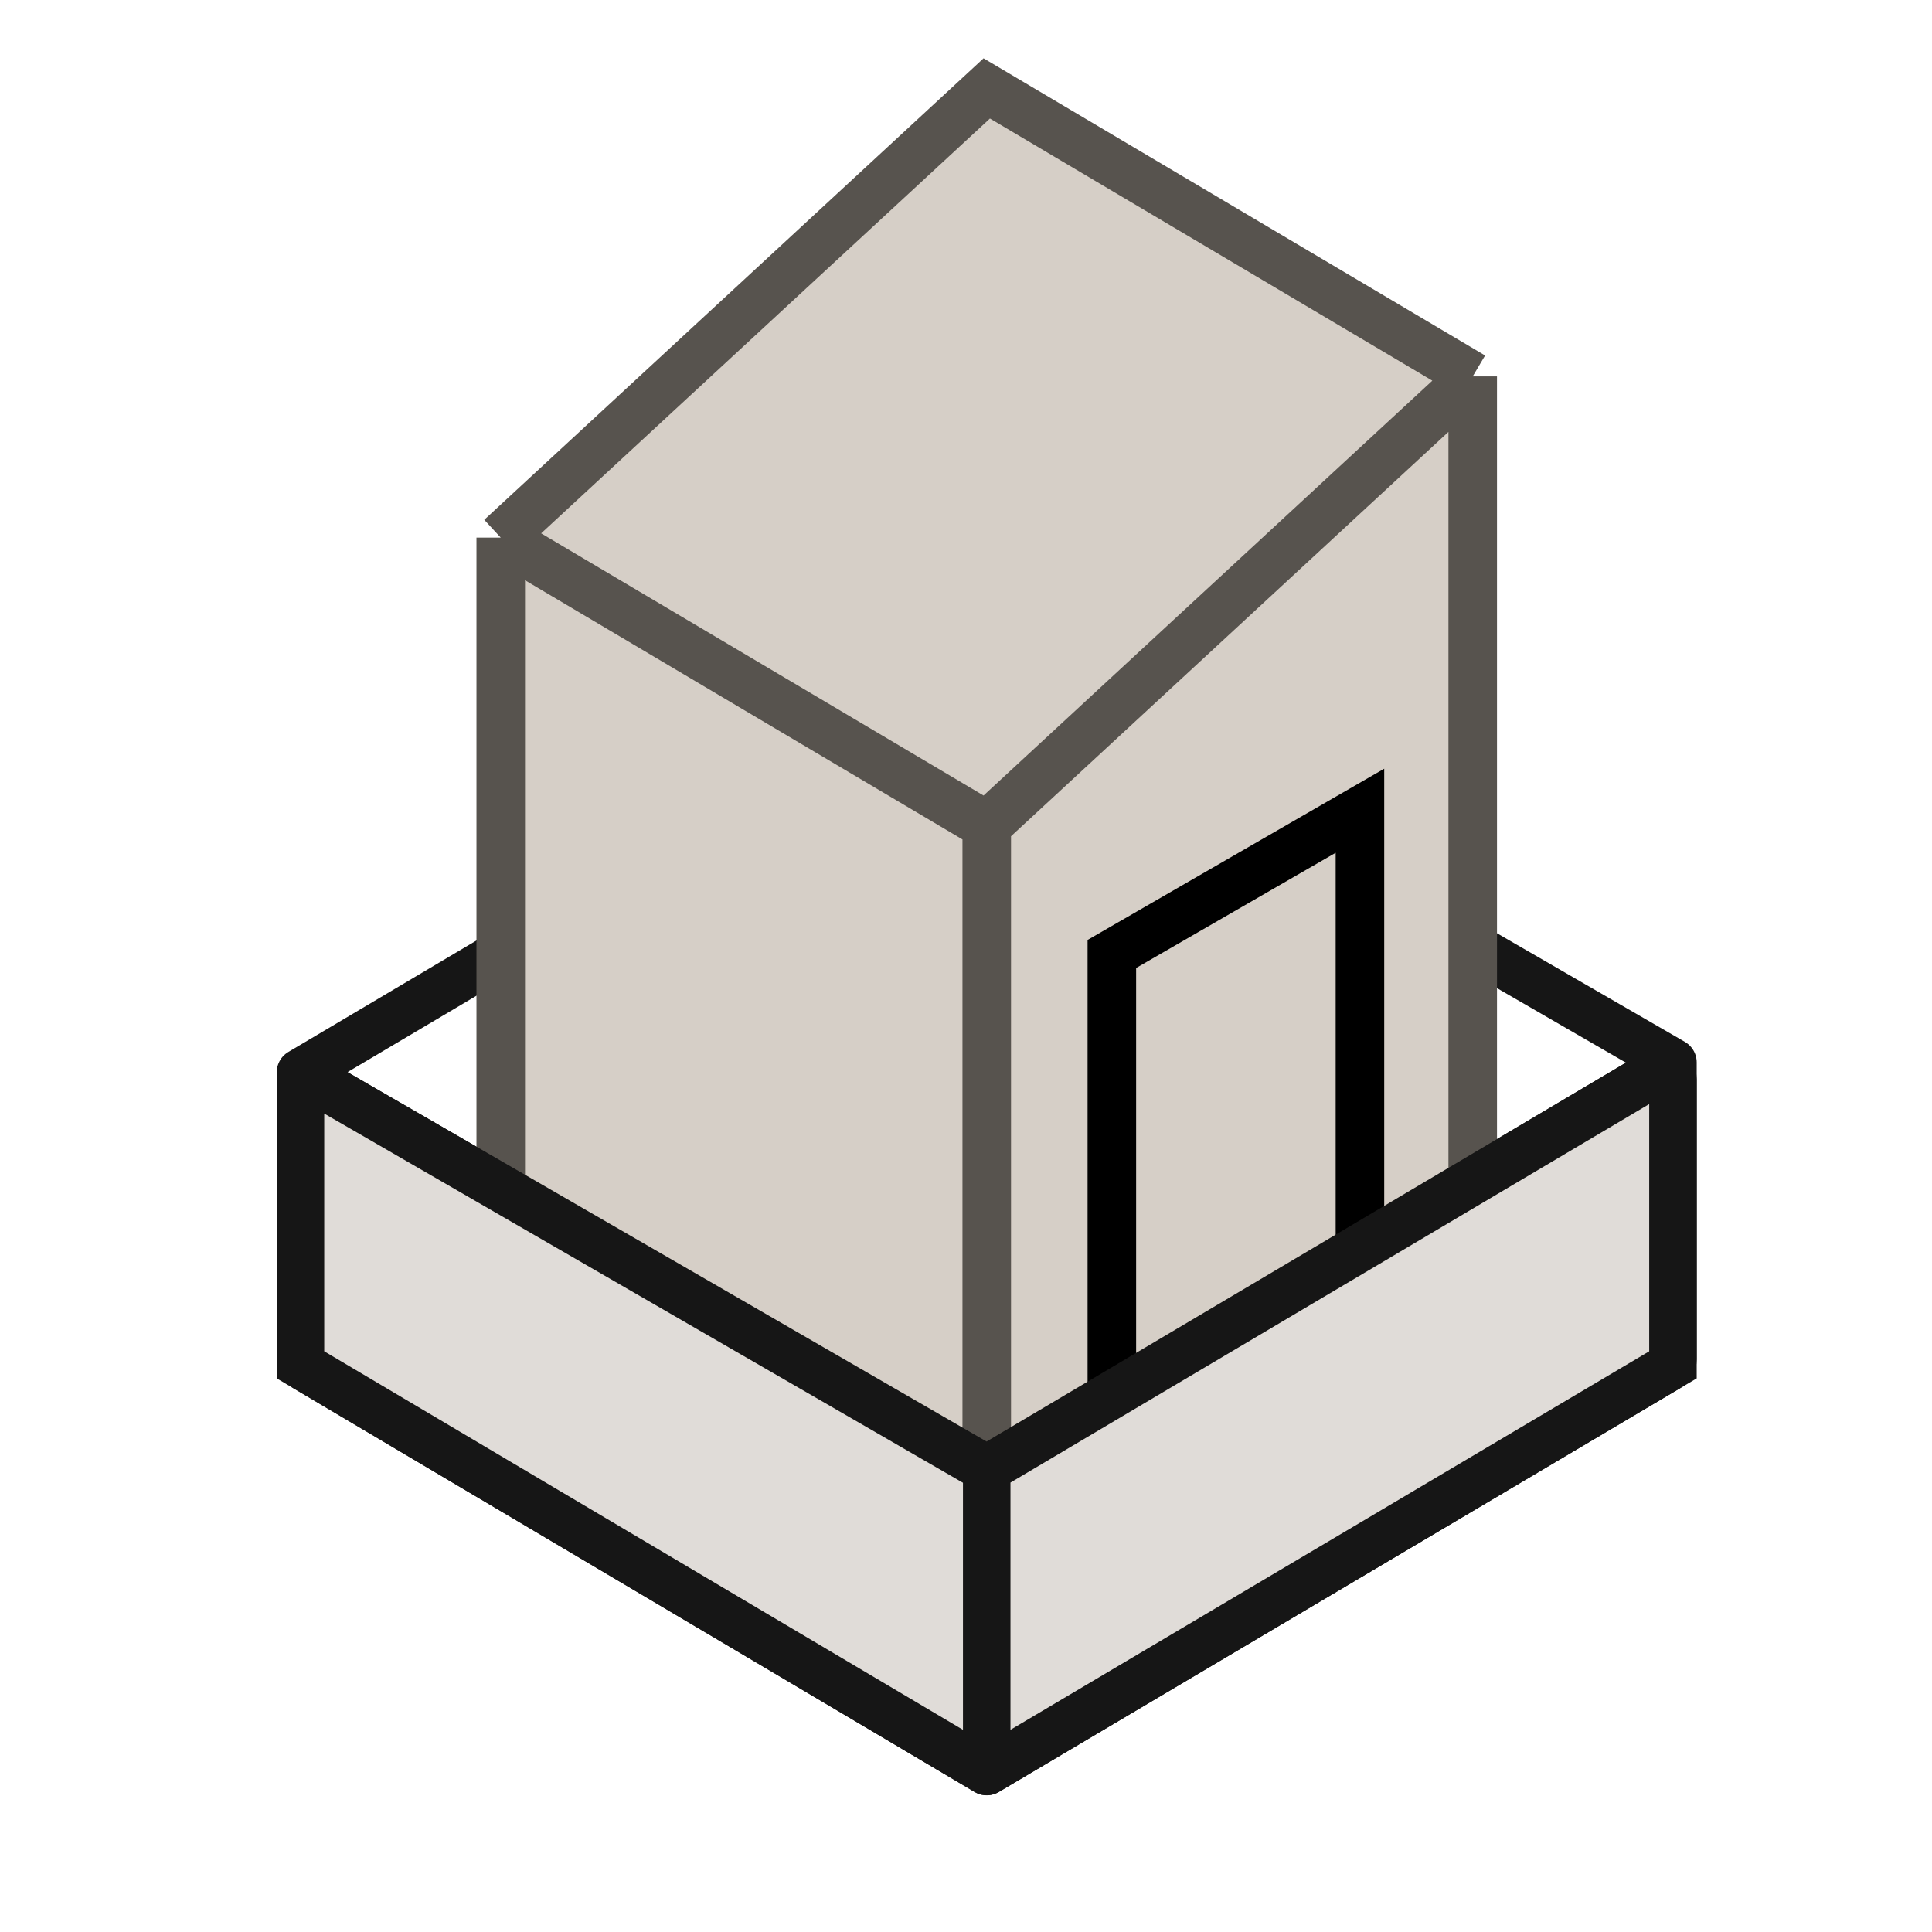 <svg width="61" height="61" viewBox="0 0 61 61" fill="none" xmlns="http://www.w3.org/2000/svg">
<path d="M9.487 33.859L31.154 46.383M9.487 33.859V43.093L31.154 55.933M9.487 33.859L31.154 21.02L52.821 33.544M31.154 46.383V55.933M31.154 46.383L52.821 33.544M52.821 33.544L52.821 43.093L31.154 55.933" stroke="#161616" stroke-width="1.5" stroke-linecap="round"/>
<path d="M46.499 11.884L46.499 41.522L31.155 50.615L15.81 41.522V16.975L31.155 2.791L46.499 11.884Z" fill="#D6CFC7"/>
<path d="M15.81 16.975C21.803 20.526 31.155 26.068 31.155 26.068M15.81 16.975C15.81 25.364 15.81 41.522 15.81 41.522L31.155 50.615M15.81 16.975C21.803 11.436 31.155 2.791 31.155 2.791L46.499 11.884M31.155 26.068V50.615M31.155 26.068L46.499 11.884M46.499 11.884L46.499 41.522L31.155 50.615" stroke="#57534E" stroke-width="1.533"/>
<path d="M42.938 25.598V42.694L35.105 47.216V30.12L42.938 25.598Z" stroke="black" stroke-width="1.533"/>
<path d="M9.947 34.125L31.154 46.383L52.358 33.818C52.562 33.697 52.821 33.844 52.821 34.081L52.821 42.918C52.821 43.026 52.764 43.127 52.671 43.182L31.154 55.932L9.638 43.182C9.544 43.127 9.487 43.026 9.487 42.918V34.39C9.487 34.154 9.743 34.007 9.947 34.125Z" fill="#E0DCD8"/>
<path d="M31.154 46.383L9.947 34.125C9.743 34.007 9.487 34.154 9.487 34.39V42.918C9.487 43.026 9.544 43.127 9.638 43.182L31.154 55.932M31.154 46.383V55.932M31.154 46.383L52.358 33.818C52.562 33.697 52.821 33.844 52.821 34.081L52.821 42.918C52.821 43.026 52.764 43.127 52.671 43.182L31.154 55.932" stroke="#161616" stroke-width="1.5" stroke-linecap="round"/>
</svg>
